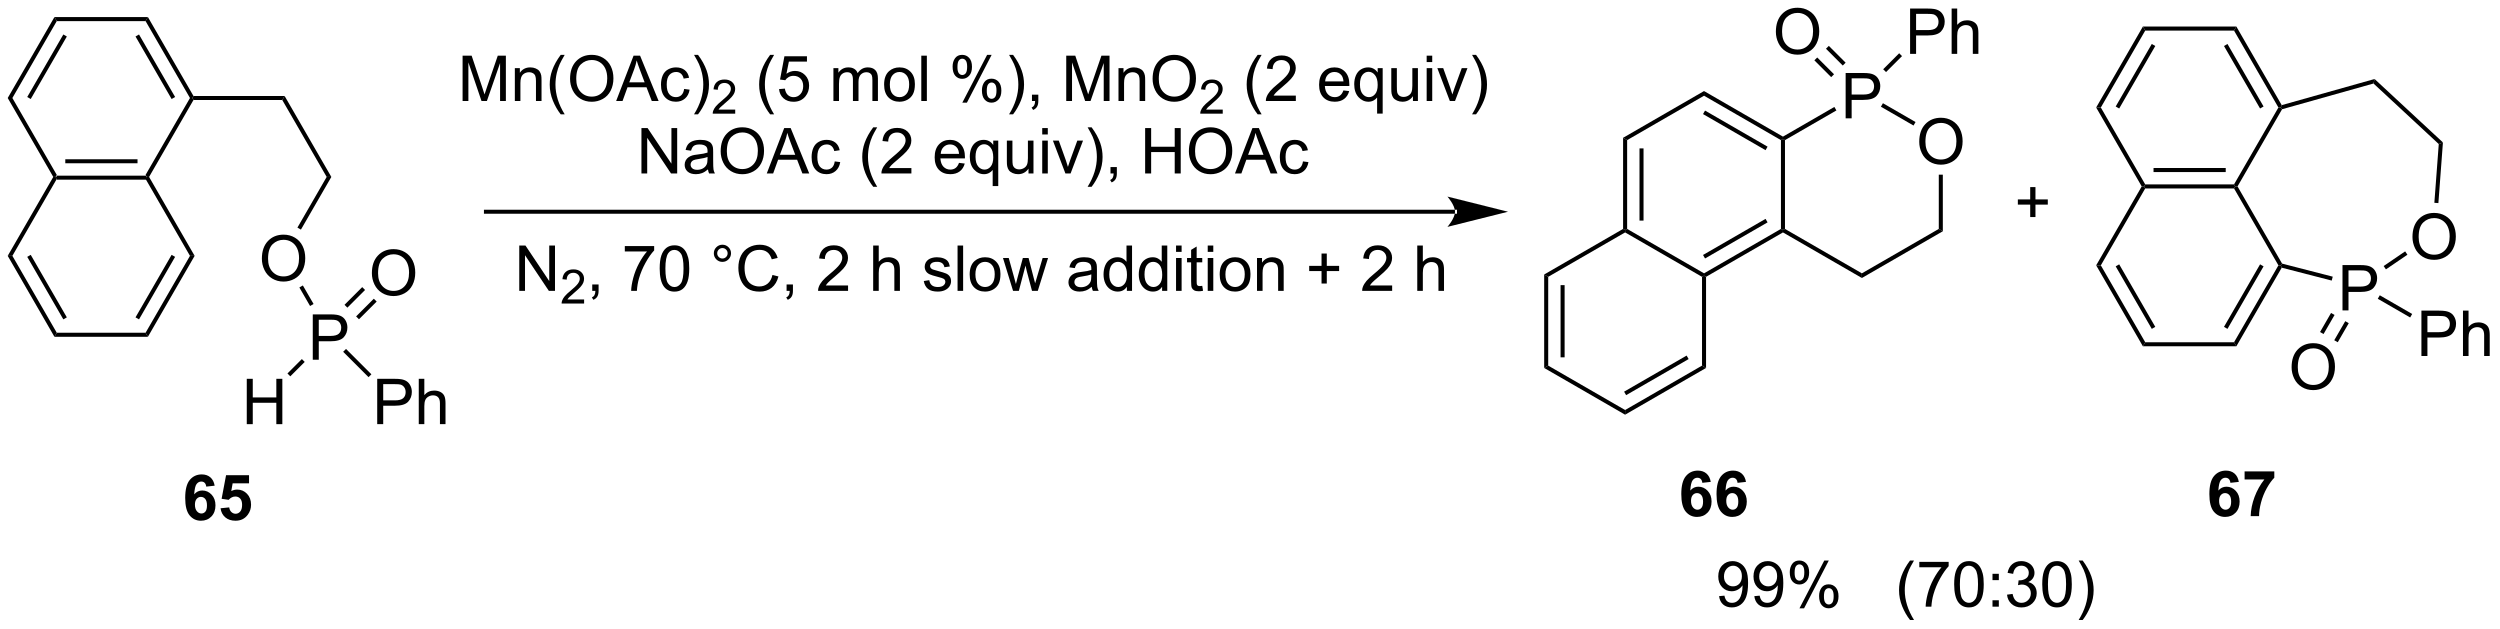 <?xml version="1.0" encoding="UTF-8"?>
<!DOCTYPE svg PUBLIC '-//W3C//DTD SVG 1.0//EN'
          'http://www.w3.org/TR/2001/REC-SVG-20010904/DTD/svg10.dtd'>
<svg stroke-dasharray="none" shape-rendering="auto" xmlns="http://www.w3.org/2000/svg" font-family="'Dialog'" text-rendering="auto" width="866" fill-opacity="1" color-interpolation="auto" color-rendering="auto" preserveAspectRatio="xMidYMid meet" font-size="12px" viewBox="0 0 866 218" fill="black" xmlns:xlink="http://www.w3.org/1999/xlink" stroke="black" image-rendering="auto" stroke-miterlimit="10" stroke-linecap="square" stroke-linejoin="miter" font-style="normal" stroke-width="1" height="218" stroke-dashoffset="0" font-weight="normal" stroke-opacity="1"
><!--Generated by the Batik Graphics2D SVG Generator--><defs id="genericDefs"
  /><g
  ><defs id="defs1"
    ><clipPath clipPathUnits="userSpaceOnUse" id="clipPath1"
      ><path d="M0.633 1.598 L325.038 1.598 L325.038 83.126 L0.633 83.126 L0.633 1.598 Z"
      /></clipPath
      ><clipPath clipPathUnits="userSpaceOnUse" id="clipPath2"
      ><path d="M63.066 232.208 L63.066 311.469 L378.45 311.469 L378.45 232.208 Z"
      /></clipPath
    ></defs
    ><g transform="scale(2.667,2.667) translate(-0.633,-1.598) matrix(1.029,0,0,1.029,-64.236,-237.251)"
    ><path d="M70.234 254.8 L70.087 254.545 L70.234 254.29 L81.448 254.29 L81.595 254.545 L81.448 254.8 ZM71.283 252.729 L80.399 252.729 L80.399 252.219 L71.283 252.219 Z" stroke="none" clip-path="url(#clipPath2)"
    /></g
    ><g transform="matrix(2.743,0,0,2.743,-172.984,-636.93)"
    ><path d="M81.89 254.545 L81.595 254.545 L81.448 254.29 L87.055 244.579 L87.35 244.579 L87.497 244.834 Z" stroke="none" clip-path="url(#clipPath2)"
    /></g
    ><g transform="matrix(2.743,0,0,2.743,-172.984,-636.93)"
    ><path d="M87.497 244.323 L87.35 244.579 L87.055 244.579 L81.448 234.867 L81.743 234.357 ZM85.178 244.451 L80.62 236.556 L80.178 236.811 L84.737 244.706 Z" stroke="none" clip-path="url(#clipPath2)"
    /></g
    ><g transform="matrix(2.743,0,0,2.743,-172.984,-636.93)"
    ><path d="M81.743 234.357 L81.448 234.867 L70.234 234.867 L69.939 234.357 Z" stroke="none" clip-path="url(#clipPath2)"
    /></g
    ><g transform="matrix(2.743,0,0,2.743,-172.984,-636.93)"
    ><path d="M69.939 234.357 L70.234 234.867 L64.627 244.579 L64.038 244.579 ZM71.062 236.556 L66.503 244.451 L66.945 244.706 L71.504 236.811 Z" stroke="none" clip-path="url(#clipPath2)"
    /></g
    ><g transform="matrix(2.743,0,0,2.743,-172.984,-636.93)"
    ><path d="M64.038 244.579 L64.627 244.579 L70.234 254.29 L70.087 254.545 L69.792 254.545 Z" stroke="none" clip-path="url(#clipPath2)"
    /></g
    ><g transform="matrix(2.743,0,0,2.743,-172.984,-636.93)"
    ><path d="M69.792 254.545 L70.087 254.545 L70.234 254.8 L64.627 264.512 L64.038 264.512 Z" stroke="none" clip-path="url(#clipPath2)"
    /></g
    ><g transform="matrix(2.743,0,0,2.743,-172.984,-636.93)"
    ><path d="M64.038 264.512 L64.627 264.512 L70.234 274.224 L69.939 274.734 ZM66.503 264.64 L71.062 272.535 L71.504 272.28 L66.945 264.385 Z" stroke="none" clip-path="url(#clipPath2)"
    /></g
    ><g transform="matrix(2.743,0,0,2.743,-172.984,-636.93)"
    ><path d="M69.939 274.734 L70.234 274.224 L81.448 274.224 L81.743 274.734 Z" stroke="none" clip-path="url(#clipPath2)"
    /></g
    ><g transform="matrix(2.743,0,0,2.743,-172.984,-636.93)"
    ><path d="M81.743 274.734 L81.448 274.224 L87.055 264.512 L87.644 264.512 ZM80.62 272.535 L85.178 264.64 L84.737 264.385 L80.178 272.28 Z" stroke="none" clip-path="url(#clipPath2)"
    /></g
    ><g transform="matrix(2.743,0,0,2.743,-172.984,-636.93)"
    ><path d="M87.644 264.512 L87.055 264.512 L81.448 254.8 L81.595 254.545 L81.89 254.545 Z" stroke="none" clip-path="url(#clipPath2)"
    /></g
    ><g transform="matrix(2.743,0,0,2.743,-172.984,-636.93)"
    ><path d="M96.135 264.873 Q96.135 263.446 96.901 262.641 Q97.666 261.834 98.877 261.834 Q99.669 261.834 100.304 262.214 Q100.942 262.592 101.276 263.269 Q101.612 263.946 101.612 264.805 Q101.612 265.678 101.26 266.365 Q100.909 267.053 100.263 267.407 Q99.619 267.761 98.872 267.761 Q98.065 267.761 97.427 267.37 Q96.791 266.977 96.463 266.303 Q96.135 265.626 96.135 264.873 ZM96.916 264.884 Q96.916 265.92 97.471 266.516 Q98.028 267.11 98.869 267.11 Q99.724 267.11 100.276 266.509 Q100.83 265.907 100.83 264.803 Q100.83 264.102 100.593 263.582 Q100.356 263.061 99.901 262.774 Q99.448 262.485 98.88 262.485 Q98.075 262.485 97.494 263.04 Q96.916 263.592 96.916 264.884 Z" stroke="none" clip-path="url(#clipPath2)"
    /></g
    ><g transform="matrix(2.743,0,0,2.743,-172.984,-636.93)"
    ><path d="M101.066 261.199 L100.624 260.944 L104.318 254.545 L104.907 254.545 Z" stroke="none" clip-path="url(#clipPath2)"
    /></g
    ><g transform="matrix(2.743,0,0,2.743,-172.984,-636.93)"
    ><path d="M104.907 254.545 L104.318 254.545 L98.711 244.834 L99.006 244.323 Z" stroke="none" clip-path="url(#clipPath2)"
    /></g
    ><g transform="matrix(2.743,0,0,2.743,-172.984,-636.93)"
    ><path d="M99.006 244.323 L98.711 244.834 L87.497 244.834 L87.35 244.579 L87.497 244.323 Z" stroke="none" clip-path="url(#clipPath2)"
    /></g
    ><g transform="matrix(2.743,0,0,2.743,-172.984,-636.93)"
    ><path d="M102.562 277.629 L102.562 271.902 L104.723 271.902 Q105.294 271.902 105.593 271.957 Q106.015 272.027 106.299 272.225 Q106.585 272.421 106.76 272.777 Q106.934 273.132 106.934 273.559 Q106.934 274.288 106.468 274.796 Q106.005 275.301 104.788 275.301 L103.32 275.301 L103.32 277.629 L102.562 277.629 ZM103.32 274.624 L104.802 274.624 Q105.536 274.624 105.843 274.35 Q106.153 274.077 106.153 273.582 Q106.153 273.223 105.971 272.967 Q105.788 272.71 105.492 272.629 Q105.302 272.577 104.786 272.577 L103.32 272.577 L103.32 274.624 Z" stroke="none" clip-path="url(#clipPath2)"
    /></g
    ><g transform="matrix(2.743,0,0,2.743,-172.984,-636.93)"
    ><path d="M100.869 268.505 L101.311 268.25 L102.663 270.591 L102.221 270.846 Z" stroke="none" clip-path="url(#clipPath2)"
    /></g
    ><g transform="matrix(2.743,0,0,2.743,-172.984,-636.93)"
    ><path d="M94.227 285.767 L94.227 280.04 L94.984 280.04 L94.984 282.392 L97.961 282.392 L97.961 280.04 L98.719 280.04 L98.719 285.767 L97.961 285.767 L97.961 283.066 L94.984 283.066 L94.984 285.767 L94.227 285.767 Z" stroke="none" clip-path="url(#clipPath2)"
    /></g
    ><g transform="matrix(2.743,0,0,2.743,-172.984,-636.93)"
    ><path d="M101.184 277.547 L101.545 277.908 L99.725 279.727 L99.365 279.366 Z" stroke="none" clip-path="url(#clipPath2)"
    /></g
    ><g transform="matrix(2.743,0,0,2.743,-172.984,-636.93)"
    ><path d="M110.027 266.702 Q110.027 265.275 110.793 264.47 Q111.558 263.663 112.769 263.663 Q113.561 263.663 114.197 264.043 Q114.835 264.421 115.168 265.098 Q115.504 265.775 115.504 266.634 Q115.504 267.507 115.152 268.194 Q114.801 268.882 114.155 269.236 Q113.512 269.59 112.764 269.59 Q111.957 269.59 111.319 269.199 Q110.683 268.806 110.355 268.132 Q110.027 267.455 110.027 266.702 ZM110.808 266.712 Q110.808 267.749 111.363 268.345 Q111.92 268.939 112.762 268.939 Q113.616 268.939 114.168 268.337 Q114.722 267.736 114.722 266.632 Q114.722 265.931 114.486 265.41 Q114.249 264.889 113.793 264.603 Q113.34 264.314 112.772 264.314 Q111.967 264.314 111.387 264.869 Q110.808 265.421 110.808 266.712 Z" stroke="none" clip-path="url(#clipPath2)"
    /></g
    ><g transform="matrix(2.743,0,0,2.743,-172.984,-636.93)"
    ><path d="M108.396 272.521 L110.632 270.285 L110.271 269.925 L108.035 272.16 ZM106.931 271.056 L109.167 268.82 L108.806 268.46 L106.571 270.695 Z" stroke="none" clip-path="url(#clipPath2)"
    /></g
    ><g transform="matrix(2.743,0,0,2.743,-172.984,-636.93)"
    ><path d="M110.7 285.767 L110.7 280.04 L112.861 280.04 Q113.431 280.04 113.731 280.095 Q114.153 280.165 114.437 280.363 Q114.723 280.558 114.898 280.915 Q115.072 281.269 115.072 281.697 Q115.072 282.426 114.606 282.933 Q114.142 283.439 112.926 283.439 L111.457 283.439 L111.457 285.767 L110.7 285.767 ZM111.457 282.762 L112.939 282.762 Q113.674 282.762 113.981 282.488 Q114.291 282.215 114.291 281.72 Q114.291 281.361 114.109 281.105 Q113.926 280.848 113.629 280.767 Q113.439 280.715 112.924 280.715 L111.457 280.715 L111.457 282.762 ZM115.947 285.767 L115.947 280.04 L116.65 280.04 L116.65 282.095 Q117.142 281.525 117.892 281.525 Q118.353 281.525 118.692 281.707 Q119.033 281.887 119.179 282.207 Q119.325 282.527 119.325 283.137 L119.325 285.767 L118.622 285.767 L118.622 283.137 Q118.622 282.611 118.392 282.371 Q118.166 282.129 117.747 282.129 Q117.434 282.129 117.158 282.293 Q116.885 282.454 116.767 282.733 Q116.65 283.009 116.65 283.496 L116.65 285.767 L115.947 285.767 Z" stroke="none" clip-path="url(#clipPath2)"
    /></g
    ><g transform="matrix(2.743,0,0,2.743,-172.984,-636.93)"
    ><path d="M106.4 276.627 L106.761 276.267 L109.965 279.471 L109.605 279.832 Z" stroke="none" clip-path="url(#clipPath2)"
    /></g
    ><g transform="matrix(2.743,0,0,2.743,-172.984,-636.93)"
    ><path d="M121.482 244.955 L121.482 239.228 L122.623 239.228 L123.98 243.283 Q124.167 243.848 124.253 244.129 Q124.349 243.817 124.558 243.213 L125.927 239.228 L126.948 239.228 L126.948 244.955 L126.216 244.955 L126.216 240.161 L124.552 244.955 L123.87 244.955 L122.214 240.08 L122.214 244.955 L121.482 244.955 ZM128.081 244.955 L128.081 240.806 L128.714 240.806 L128.714 241.395 Q129.17 240.713 130.034 240.713 Q130.409 240.713 130.722 240.848 Q131.037 240.981 131.193 241.2 Q131.349 241.418 131.412 241.72 Q131.451 241.916 131.451 242.403 L131.451 244.955 L130.748 244.955 L130.748 242.431 Q130.748 242.002 130.664 241.788 Q130.584 241.575 130.375 241.45 Q130.167 241.322 129.886 241.322 Q129.435 241.322 129.11 241.608 Q128.784 241.892 128.784 242.689 L128.784 244.955 L128.081 244.955 ZM133.874 246.64 Q133.291 245.905 132.887 244.921 Q132.486 243.934 132.486 242.879 Q132.486 241.95 132.788 241.098 Q133.14 240.111 133.874 239.129 L134.377 239.129 Q133.905 239.942 133.752 240.291 Q133.515 240.83 133.377 241.416 Q133.21 242.145 133.21 242.885 Q133.21 244.762 134.377 246.64 L133.874 246.64 ZM135.054 242.166 Q135.054 240.739 135.819 239.934 Q136.585 239.127 137.796 239.127 Q138.588 239.127 139.223 239.507 Q139.861 239.885 140.194 240.562 Q140.53 241.239 140.53 242.098 Q140.53 242.97 140.179 243.658 Q139.827 244.345 139.181 244.7 Q138.538 245.054 137.791 245.054 Q136.983 245.054 136.345 244.663 Q135.71 244.27 135.382 243.595 Q135.054 242.918 135.054 242.166 ZM135.835 242.176 Q135.835 243.213 136.39 243.809 Q136.947 244.403 137.788 244.403 Q138.642 244.403 139.194 243.801 Q139.749 243.2 139.749 242.095 Q139.749 241.395 139.512 240.874 Q139.275 240.353 138.819 240.067 Q138.366 239.778 137.799 239.778 Q136.994 239.778 136.413 240.333 Q135.835 240.885 135.835 242.176 ZM140.875 244.955 L143.076 239.228 L143.894 239.228 L146.237 244.955 L145.373 244.955 L144.706 243.22 L142.31 243.22 L141.683 244.955 L140.875 244.955 ZM142.529 242.603 L144.472 242.603 L143.873 241.017 Q143.599 240.293 143.466 239.83 Q143.357 240.379 143.159 240.924 L142.529 242.603 ZM149.459 243.434 L150.151 243.525 Q150.037 244.239 149.571 244.645 Q149.105 245.049 148.425 245.049 Q147.573 245.049 147.055 244.491 Q146.537 243.934 146.537 242.895 Q146.537 242.223 146.758 241.72 Q146.982 241.215 147.438 240.965 Q147.894 240.713 148.428 240.713 Q149.105 240.713 149.534 241.054 Q149.964 241.395 150.084 242.025 L149.401 242.129 Q149.303 241.713 149.055 241.502 Q148.808 241.291 148.456 241.291 Q147.925 241.291 147.591 241.671 Q147.261 242.051 147.261 242.877 Q147.261 243.713 147.581 244.093 Q147.901 244.47 148.417 244.47 Q148.831 244.47 149.107 244.218 Q149.386 243.963 149.459 243.434 ZM151.214 246.64 L150.709 246.64 Q151.878 244.762 151.878 242.885 Q151.878 242.15 151.709 241.426 Q151.576 240.84 151.339 240.301 Q151.185 239.95 150.709 239.129 L151.214 239.129 Q151.948 240.111 152.3 241.098 Q152.599 241.95 152.599 242.879 Q152.599 243.934 152.196 244.921 Q151.792 245.905 151.214 246.64 Z" stroke="none" clip-path="url(#clipPath2)"
    /></g
    ><g transform="matrix(2.743,0,0,2.743,-172.984,-636.93)"
    ><path d="M155.91 246.047 L155.91 246.555 L153.07 246.555 Q153.064 246.363 153.132 246.188 Q153.24 245.899 153.478 245.617 Q153.719 245.336 154.17 244.967 Q154.869 244.393 155.115 244.057 Q155.361 243.721 155.361 243.422 Q155.361 243.11 155.136 242.895 Q154.914 242.678 154.553 242.678 Q154.172 242.678 153.943 242.906 Q153.715 243.135 153.713 243.539 L153.17 243.485 Q153.226 242.877 153.59 242.561 Q153.953 242.242 154.564 242.242 Q155.183 242.242 155.543 242.586 Q155.904 242.928 155.904 243.434 Q155.904 243.692 155.799 243.942 Q155.693 244.19 155.447 244.465 Q155.203 244.74 154.635 245.221 Q154.16 245.619 154.025 245.762 Q153.89 245.905 153.803 246.047 L155.91 246.047 Z" stroke="none" clip-path="url(#clipPath2)"
    /></g
    ><g transform="matrix(2.743,0,0,2.743,-172.984,-636.93)"
    ><path d="M160.32 246.64 Q159.737 245.905 159.333 244.921 Q158.932 243.934 158.932 242.879 Q158.932 241.95 159.234 241.098 Q159.586 240.111 160.32 239.129 L160.823 239.129 Q160.352 239.942 160.198 240.291 Q159.961 240.83 159.823 241.416 Q159.656 242.145 159.656 242.885 Q159.656 244.762 160.823 246.64 L160.32 246.64 ZM161.445 243.455 L162.182 243.392 Q162.266 243.931 162.562 244.202 Q162.862 244.473 163.284 244.473 Q163.792 244.473 164.143 244.09 Q164.495 243.708 164.495 243.075 Q164.495 242.473 164.156 242.127 Q163.82 241.778 163.274 241.778 Q162.932 241.778 162.659 241.934 Q162.386 242.088 162.229 242.333 L161.57 242.247 L162.125 239.306 L164.971 239.306 L164.971 239.978 L162.688 239.978 L162.378 241.517 Q162.893 241.158 163.461 241.158 Q164.211 241.158 164.727 241.679 Q165.242 242.197 165.242 243.012 Q165.242 243.791 164.789 244.356 Q164.237 245.054 163.284 245.054 Q162.503 245.054 162.008 244.616 Q161.516 244.176 161.445 243.455 ZM168.312 244.955 L168.312 240.806 L168.94 240.806 L168.94 241.387 Q169.136 241.083 169.458 240.898 Q169.784 240.713 170.198 240.713 Q170.659 240.713 170.953 240.905 Q171.25 241.095 171.37 241.439 Q171.862 240.713 172.651 240.713 Q173.268 240.713 173.599 241.054 Q173.932 241.395 173.932 242.106 L173.932 244.955 L173.234 244.955 L173.234 242.34 Q173.234 241.918 173.164 241.733 Q173.096 241.549 172.917 241.437 Q172.737 241.322 172.495 241.322 Q172.057 241.322 171.768 241.614 Q171.479 241.903 171.479 242.543 L171.479 244.955 L170.776 244.955 L170.776 242.26 Q170.776 241.791 170.604 241.556 Q170.432 241.322 170.042 241.322 Q169.745 241.322 169.492 241.478 Q169.242 241.635 169.128 241.937 Q169.016 242.236 169.016 242.801 L169.016 244.955 L168.312 244.955 ZM174.714 242.879 Q174.714 241.728 175.354 241.174 Q175.891 240.713 176.659 240.713 Q177.516 240.713 178.057 241.273 Q178.602 241.833 178.602 242.822 Q178.602 243.622 178.359 244.083 Q178.12 244.541 177.661 244.796 Q177.203 245.049 176.659 245.049 Q175.789 245.049 175.25 244.491 Q174.714 243.931 174.714 242.879 ZM175.438 242.879 Q175.438 243.676 175.784 244.075 Q176.133 244.47 176.659 244.47 Q177.182 244.47 177.529 244.072 Q177.878 243.674 177.878 242.856 Q177.878 242.088 177.529 241.692 Q177.18 241.293 176.659 241.293 Q176.133 241.293 175.784 241.689 Q175.438 242.083 175.438 242.879 ZM179.41 244.955 L179.41 239.228 L180.113 239.228 L180.113 244.955 L179.41 244.955 ZM183.363 240.603 Q183.363 239.989 183.671 239.559 Q183.981 239.129 184.566 239.129 Q185.106 239.129 185.457 239.515 Q185.811 239.9 185.811 240.645 Q185.811 241.372 185.454 241.765 Q185.098 242.158 184.574 242.158 Q184.053 242.158 183.707 241.773 Q183.363 241.385 183.363 240.603 ZM184.585 239.614 Q184.324 239.614 184.15 239.84 Q183.975 240.067 183.975 240.674 Q183.975 241.223 184.15 241.45 Q184.327 241.674 184.585 241.674 Q184.85 241.674 185.025 241.447 Q185.199 241.22 185.199 240.619 Q185.199 240.064 185.022 239.84 Q184.848 239.614 184.585 239.614 ZM184.59 245.166 L187.723 239.129 L188.293 239.129 L185.171 245.166 L184.59 245.166 ZM187.066 243.611 Q187.066 242.994 187.374 242.567 Q187.684 242.137 188.272 242.137 Q188.811 242.137 189.165 242.523 Q189.52 242.908 189.52 243.653 Q189.52 244.379 189.16 244.773 Q188.803 245.166 188.277 245.166 Q187.756 245.166 187.41 244.778 Q187.066 244.387 187.066 243.611 ZM188.293 242.622 Q188.027 242.622 187.853 242.848 Q187.678 243.075 187.678 243.681 Q187.678 244.228 187.853 244.455 Q188.03 244.681 188.288 244.681 Q188.559 244.681 188.731 244.455 Q188.905 244.228 188.905 243.627 Q188.905 243.072 188.728 242.848 Q188.553 242.622 188.293 242.622 ZM191 246.64 L190.495 246.64 Q191.664 244.762 191.664 242.885 Q191.664 242.15 191.495 241.426 Q191.362 240.84 191.125 240.301 Q190.971 239.95 190.495 239.129 L191 239.129 Q191.734 240.111 192.086 241.098 Q192.386 241.95 192.386 242.879 Q192.386 243.934 191.982 244.921 Q191.578 245.905 191 246.64 ZM193.386 244.955 L193.386 244.153 L194.188 244.153 L194.188 244.955 Q194.188 245.398 194.031 245.668 Q193.875 245.939 193.534 246.088 L193.339 245.788 Q193.562 245.689 193.667 245.499 Q193.774 245.312 193.784 244.955 L193.386 244.955 ZM197.714 244.955 L197.714 239.228 L198.854 239.228 L200.211 243.283 Q200.399 243.848 200.484 244.129 Q200.581 243.817 200.789 243.213 L202.159 239.228 L203.18 239.228 L203.18 244.955 L202.448 244.955 L202.448 240.161 L200.784 244.955 L200.102 244.955 L198.445 240.08 L198.445 244.955 L197.714 244.955 ZM204.312 244.955 L204.312 240.806 L204.945 240.806 L204.945 241.395 Q205.401 240.713 206.266 240.713 Q206.641 240.713 206.953 240.848 Q207.268 240.981 207.424 241.2 Q207.581 241.418 207.643 241.72 Q207.682 241.916 207.682 242.403 L207.682 244.955 L206.979 244.955 L206.979 242.431 Q206.979 242.002 206.896 241.788 Q206.815 241.575 206.607 241.45 Q206.399 241.322 206.117 241.322 Q205.667 241.322 205.341 241.608 Q205.016 241.892 205.016 242.689 L205.016 244.955 L204.312 244.955 ZM208.621 242.166 Q208.621 240.739 209.387 239.934 Q210.152 239.127 211.363 239.127 Q212.155 239.127 212.79 239.507 Q213.428 239.885 213.762 240.562 Q214.098 241.239 214.098 242.098 Q214.098 242.97 213.746 243.658 Q213.395 244.345 212.749 244.7 Q212.106 245.054 211.358 245.054 Q210.551 245.054 209.913 244.663 Q209.277 244.27 208.949 243.595 Q208.621 242.918 208.621 242.166 ZM209.402 242.176 Q209.402 243.213 209.957 243.809 Q210.514 244.403 211.356 244.403 Q212.21 244.403 212.762 243.801 Q213.316 243.2 213.316 242.095 Q213.316 241.395 213.079 240.874 Q212.843 240.353 212.387 240.067 Q211.934 239.778 211.366 239.778 Q210.561 239.778 209.981 240.333 Q209.402 240.885 209.402 242.176 Z" stroke="none" clip-path="url(#clipPath2)"
    /></g
    ><g transform="matrix(2.743,0,0,2.743,-172.984,-636.93)"
    ><path d="M217.477 246.047 L217.477 246.555 L214.637 246.555 Q214.631 246.363 214.7 246.188 Q214.807 245.899 215.046 245.617 Q215.286 245.336 215.737 244.967 Q216.436 244.393 216.682 244.057 Q216.928 243.721 216.928 243.422 Q216.928 243.11 216.704 242.895 Q216.481 242.678 216.12 242.678 Q215.739 242.678 215.51 242.906 Q215.282 243.135 215.28 243.539 L214.737 243.485 Q214.794 242.877 215.157 242.561 Q215.52 242.242 216.131 242.242 Q216.751 242.242 217.11 242.586 Q217.471 242.928 217.471 243.434 Q217.471 243.692 217.366 243.942 Q217.26 244.19 217.014 244.465 Q216.77 244.74 216.202 245.221 Q215.727 245.619 215.592 245.762 Q215.458 245.905 215.37 246.047 L217.477 246.047 Z" stroke="none" clip-path="url(#clipPath2)"
    /></g
    ><g transform="matrix(2.743,0,0,2.743,-172.984,-636.93)"
    ><path d="M221.888 246.64 Q221.304 245.905 220.901 244.921 Q220.5 243.934 220.5 242.879 Q220.5 241.95 220.802 241.098 Q221.153 240.111 221.888 239.129 L222.39 239.129 Q221.919 239.942 221.765 240.291 Q221.528 240.83 221.39 241.416 Q221.224 242.145 221.224 242.885 Q221.224 244.762 222.39 246.64 L221.888 246.64 ZM226.708 244.278 L226.708 244.955 L222.922 244.955 Q222.914 244.7 223.005 244.465 Q223.148 244.08 223.466 243.705 Q223.786 243.33 224.388 242.838 Q225.32 242.072 225.648 241.624 Q225.976 241.176 225.976 240.778 Q225.976 240.361 225.677 240.075 Q225.38 239.786 224.898 239.786 Q224.39 239.786 224.086 240.09 Q223.781 240.395 223.778 240.934 L223.054 240.861 Q223.13 240.051 223.614 239.629 Q224.099 239.205 224.914 239.205 Q225.739 239.205 226.218 239.663 Q226.7 240.119 226.7 240.793 Q226.7 241.137 226.56 241.47 Q226.419 241.801 226.091 242.168 Q225.765 242.536 225.007 243.176 Q224.375 243.708 224.195 243.898 Q224.015 244.088 223.898 244.278 L226.708 244.278 ZM232.718 243.619 L233.445 243.708 Q233.273 244.345 232.807 244.697 Q232.343 245.049 231.622 245.049 Q230.711 245.049 230.177 244.489 Q229.645 243.926 229.645 242.916 Q229.645 241.869 230.185 241.291 Q230.724 240.713 231.583 240.713 Q232.414 240.713 232.94 241.28 Q233.468 241.845 233.468 242.872 Q233.468 242.934 233.466 243.059 L230.372 243.059 Q230.411 243.744 230.757 244.108 Q231.106 244.47 231.625 244.47 Q232.013 244.47 232.286 244.267 Q232.56 244.064 232.718 243.619 ZM230.411 242.481 L232.726 242.481 Q232.679 241.958 232.461 241.697 Q232.125 241.291 231.591 241.291 Q231.106 241.291 230.776 241.616 Q230.445 241.939 230.411 242.481 ZM236.972 246.546 L236.972 244.512 Q236.808 244.744 236.514 244.898 Q236.22 245.049 235.886 245.049 Q235.149 245.049 234.615 244.46 Q234.082 243.869 234.082 242.84 Q234.082 242.215 234.298 241.72 Q234.517 241.223 234.928 240.968 Q235.339 240.713 235.832 240.713 Q236.602 240.713 237.043 241.361 L237.043 240.806 L237.675 240.806 L237.675 246.546 L236.972 246.546 ZM234.806 242.869 Q234.806 243.668 235.142 244.07 Q235.477 244.47 235.946 244.47 Q236.394 244.47 236.717 244.09 Q237.043 243.708 237.043 242.931 Q237.043 242.103 236.702 241.687 Q236.36 241.267 235.899 241.267 Q235.441 241.267 235.123 241.655 Q234.806 242.043 234.806 242.869 ZM241.497 244.955 L241.497 244.345 Q241.013 245.049 240.179 245.049 Q239.812 245.049 239.494 244.908 Q239.177 244.767 239.02 244.554 Q238.867 244.34 238.804 244.033 Q238.763 243.825 238.763 243.377 L238.763 240.806 L239.466 240.806 L239.466 243.106 Q239.466 243.658 239.507 243.848 Q239.575 244.127 239.789 244.286 Q240.005 244.442 240.32 244.442 Q240.638 244.442 240.914 244.28 Q241.192 244.119 241.307 243.84 Q241.422 243.559 241.422 243.028 L241.422 240.806 L242.125 240.806 L242.125 244.955 L241.497 244.955 ZM243.23 240.036 L243.23 239.228 L243.933 239.228 L243.933 240.036 L243.23 240.036 ZM243.23 244.955 L243.23 240.806 L243.933 240.806 L243.933 244.955 L243.23 244.955 ZM246.156 244.955 L244.578 240.806 L245.32 240.806 L246.211 243.291 Q246.356 243.692 246.476 244.127 Q246.57 243.799 246.739 243.338 L247.661 240.806 L248.382 240.806 L246.812 244.955 L246.156 244.955 ZM249.466 246.64 L248.961 246.64 Q250.13 244.762 250.13 242.885 Q250.13 242.15 249.961 241.426 Q249.828 240.84 249.591 240.301 Q249.437 239.95 248.961 239.129 L249.466 239.129 Q250.2 240.111 250.552 241.098 Q250.851 241.95 250.851 242.879 Q250.851 243.934 250.448 244.921 Q250.044 245.905 249.466 246.64 Z" stroke="none" clip-path="url(#clipPath2)"
    /></g
    ><g transform="matrix(2.743,0,0,2.743,-172.984,-636.93)"
    ><path d="M144.069 254.105 L144.069 248.378 L144.848 248.378 L147.855 252.873 L147.855 248.378 L148.582 248.378 L148.582 254.105 L147.803 254.105 L144.796 249.605 L144.796 254.105 L144.069 254.105 ZM152.471 253.592 Q152.081 253.925 151.719 254.063 Q151.359 254.199 150.945 254.199 Q150.26 254.199 149.893 253.865 Q149.526 253.529 149.526 253.011 Q149.526 252.707 149.664 252.454 Q149.805 252.201 150.029 252.05 Q150.253 251.897 150.534 251.819 Q150.742 251.764 151.159 251.714 Q152.01 251.613 152.414 251.472 Q152.417 251.326 152.417 251.287 Q152.417 250.857 152.219 250.683 Q151.948 250.444 151.417 250.444 Q150.922 250.444 150.685 250.618 Q150.448 250.792 150.336 251.232 L149.648 251.139 Q149.742 250.699 149.956 250.428 Q150.172 250.154 150.578 250.008 Q150.984 249.863 151.518 249.863 Q152.049 249.863 152.38 249.988 Q152.714 250.113 152.87 250.303 Q153.026 250.49 153.089 250.779 Q153.125 250.959 153.125 251.428 L153.125 252.365 Q153.125 253.347 153.169 253.607 Q153.214 253.865 153.346 254.105 L152.612 254.105 Q152.503 253.886 152.471 253.592 ZM152.414 252.022 Q152.031 252.178 151.266 252.287 Q150.831 252.35 150.651 252.428 Q150.471 252.506 150.372 252.657 Q150.276 252.808 150.276 252.99 Q150.276 253.272 150.489 253.459 Q150.703 253.647 151.112 253.647 Q151.518 253.647 151.833 253.47 Q152.151 253.292 152.299 252.982 Q152.414 252.745 152.414 252.279 L152.414 252.022 ZM154.074 251.316 Q154.074 249.889 154.84 249.084 Q155.605 248.277 156.816 248.277 Q157.608 248.277 158.244 248.657 Q158.881 249.035 159.215 249.712 Q159.551 250.389 159.551 251.248 Q159.551 252.12 159.199 252.808 Q158.848 253.495 158.202 253.85 Q157.559 254.204 156.811 254.204 Q156.004 254.204 155.366 253.813 Q154.73 253.42 154.402 252.745 Q154.074 252.069 154.074 251.316 ZM154.855 251.326 Q154.855 252.363 155.41 252.959 Q155.967 253.553 156.809 253.553 Q157.663 253.553 158.215 252.951 Q158.769 252.35 158.769 251.245 Q158.769 250.545 158.532 250.024 Q158.296 249.503 157.84 249.217 Q157.387 248.928 156.819 248.928 Q156.014 248.928 155.434 249.482 Q154.855 250.035 154.855 251.326 ZM159.896 254.105 L162.096 248.378 L162.914 248.378 L165.258 254.105 L164.393 254.105 L163.726 252.37 L161.331 252.37 L160.703 254.105 L159.896 254.105 ZM161.549 251.753 L163.492 251.753 L162.893 250.167 Q162.62 249.444 162.487 248.98 Q162.378 249.529 162.18 250.074 L161.549 251.753 ZM168.479 252.584 L169.172 252.675 Q169.057 253.389 168.591 253.795 Q168.125 254.199 167.445 254.199 Q166.594 254.199 166.076 253.641 Q165.557 253.084 165.557 252.045 Q165.557 251.373 165.779 250.87 Q166.003 250.365 166.458 250.115 Q166.914 249.863 167.448 249.863 Q168.125 249.863 168.555 250.204 Q168.984 250.545 169.104 251.175 L168.422 251.279 Q168.323 250.863 168.076 250.652 Q167.828 250.441 167.476 250.441 Q166.945 250.441 166.612 250.821 Q166.281 251.201 166.281 252.027 Q166.281 252.863 166.601 253.243 Q166.922 253.62 167.438 253.62 Q167.851 253.62 168.128 253.368 Q168.406 253.113 168.479 252.584 ZM173.34 255.79 Q172.756 255.055 172.353 254.071 Q171.952 253.084 171.952 252.029 Q171.952 251.1 172.254 250.248 Q172.605 249.261 173.34 248.279 L173.842 248.279 Q173.371 249.092 173.217 249.441 Q172.98 249.98 172.842 250.566 Q172.676 251.295 172.676 252.035 Q172.676 253.912 173.842 255.79 L173.34 255.79 ZM178.16 253.428 L178.16 254.105 L174.374 254.105 Q174.366 253.85 174.457 253.615 Q174.6 253.23 174.918 252.855 Q175.238 252.48 175.84 251.988 Q176.772 251.222 177.1 250.774 Q177.428 250.326 177.428 249.928 Q177.428 249.511 177.129 249.225 Q176.832 248.936 176.35 248.936 Q175.842 248.936 175.538 249.24 Q175.233 249.545 175.23 250.084 L174.506 250.011 Q174.582 249.201 175.066 248.779 Q175.551 248.355 176.366 248.355 Q177.191 248.355 177.671 248.813 Q178.152 249.269 178.152 249.944 Q178.152 250.287 178.012 250.62 Q177.871 250.951 177.543 251.319 Q177.217 251.686 176.46 252.326 Q175.827 252.857 175.647 253.048 Q175.467 253.238 175.35 253.428 L178.16 253.428 ZM184.171 252.769 L184.897 252.857 Q184.725 253.495 184.259 253.847 Q183.796 254.199 183.074 254.199 Q182.163 254.199 181.629 253.639 Q181.098 253.076 181.098 252.066 Q181.098 251.019 181.637 250.441 Q182.176 249.863 183.035 249.863 Q183.866 249.863 184.392 250.43 Q184.921 250.995 184.921 252.022 Q184.921 252.084 184.918 252.209 L181.824 252.209 Q181.863 252.894 182.21 253.258 Q182.559 253.62 183.077 253.62 Q183.465 253.62 183.738 253.417 Q184.012 253.214 184.171 252.769 ZM181.863 251.631 L184.178 251.631 Q184.131 251.107 183.913 250.847 Q183.577 250.441 183.043 250.441 Q182.559 250.441 182.228 250.766 Q181.897 251.089 181.863 251.631 ZM188.424 255.696 L188.424 253.662 Q188.26 253.894 187.966 254.048 Q187.672 254.199 187.339 254.199 Q186.601 254.199 186.068 253.61 Q185.534 253.019 185.534 251.99 Q185.534 251.365 185.75 250.87 Q185.969 250.373 186.38 250.118 Q186.792 249.863 187.284 249.863 Q188.055 249.863 188.495 250.511 L188.495 249.957 L189.128 249.957 L189.128 255.696 L188.424 255.696 ZM186.258 252.019 Q186.258 252.819 186.594 253.22 Q186.93 253.62 187.398 253.62 Q187.846 253.62 188.169 253.24 Q188.495 252.857 188.495 252.082 Q188.495 251.253 188.154 250.837 Q187.812 250.417 187.351 250.417 Q186.893 250.417 186.576 250.805 Q186.258 251.194 186.258 252.019 ZM192.949 254.105 L192.949 253.495 Q192.465 254.199 191.631 254.199 Q191.264 254.199 190.947 254.058 Q190.629 253.917 190.473 253.704 Q190.319 253.49 190.256 253.183 Q190.215 252.975 190.215 252.527 L190.215 249.957 L190.918 249.957 L190.918 252.256 Q190.918 252.808 190.96 252.998 Q191.027 253.277 191.241 253.436 Q191.457 253.592 191.772 253.592 Q192.09 253.592 192.366 253.43 Q192.644 253.269 192.759 252.99 Q192.874 252.709 192.874 252.178 L192.874 249.957 L193.577 249.957 L193.577 254.105 L192.949 254.105 ZM194.682 249.186 L194.682 248.378 L195.385 248.378 L195.385 249.186 L194.682 249.186 ZM194.682 254.105 L194.682 249.957 L195.385 249.957 L195.385 254.105 L194.682 254.105 ZM197.608 254.105 L196.03 249.957 L196.772 249.957 L197.663 252.441 Q197.809 252.842 197.928 253.277 Q198.022 252.949 198.191 252.488 L199.113 249.957 L199.835 249.957 L198.264 254.105 L197.608 254.105 ZM200.918 255.79 L200.413 255.79 Q201.582 253.912 201.582 252.035 Q201.582 251.3 201.413 250.576 Q201.28 249.99 201.043 249.451 Q200.889 249.1 200.413 248.279 L200.918 248.279 Q201.652 249.261 202.004 250.248 Q202.303 251.1 202.303 252.029 Q202.303 253.084 201.9 254.071 Q201.496 255.055 200.918 255.79 ZM203.303 254.105 L203.303 253.303 L204.105 253.303 L204.105 254.105 Q204.105 254.548 203.949 254.819 Q203.793 255.089 203.452 255.238 L203.256 254.938 Q203.48 254.839 203.585 254.649 Q203.691 254.462 203.702 254.105 L203.303 254.105 ZM207.678 254.105 L207.678 248.378 L208.436 248.378 L208.436 250.73 L211.413 250.73 L211.413 248.378 L212.171 248.378 L212.171 254.105 L211.413 254.105 L211.413 251.404 L208.436 251.404 L208.436 254.105 L207.678 254.105 ZM213.203 251.316 Q213.203 249.889 213.969 249.084 Q214.734 248.277 215.945 248.277 Q216.737 248.277 217.372 248.657 Q218.01 249.035 218.344 249.712 Q218.68 250.389 218.68 251.248 Q218.68 252.12 218.328 252.808 Q217.976 253.495 217.331 253.85 Q216.688 254.204 215.94 254.204 Q215.133 254.204 214.495 253.813 Q213.859 253.42 213.531 252.745 Q213.203 252.069 213.203 251.316 ZM213.984 251.326 Q213.984 252.363 214.539 252.959 Q215.096 253.553 215.938 253.553 Q216.792 253.553 217.344 252.951 Q217.898 252.35 217.898 251.245 Q217.898 250.545 217.661 250.024 Q217.424 249.503 216.969 249.217 Q216.516 248.928 215.948 248.928 Q215.143 248.928 214.562 249.482 Q213.984 250.035 213.984 251.326 ZM219.025 254.105 L221.225 248.378 L222.043 248.378 L224.387 254.105 L223.522 254.105 L222.855 252.37 L220.46 252.37 L219.832 254.105 L219.025 254.105 ZM220.678 251.753 L222.621 251.753 L222.022 250.167 Q221.749 249.444 221.616 248.98 Q221.506 249.529 221.309 250.074 L220.678 251.753 ZM227.608 252.584 L228.301 252.675 Q228.186 253.389 227.72 253.795 Q227.254 254.199 226.574 254.199 Q225.723 254.199 225.204 253.641 Q224.686 253.084 224.686 252.045 Q224.686 251.373 224.907 250.87 Q225.131 250.365 225.587 250.115 Q226.043 249.863 226.577 249.863 Q227.254 249.863 227.684 250.204 Q228.113 250.545 228.233 251.175 L227.551 251.279 Q227.452 250.863 227.204 250.652 Q226.957 250.441 226.605 250.441 Q226.074 250.441 225.741 250.821 Q225.41 251.201 225.41 252.027 Q225.41 252.863 225.73 253.243 Q226.051 253.62 226.566 253.62 Q226.98 253.62 227.256 253.368 Q227.535 253.113 227.608 252.584 Z" stroke="none" clip-path="url(#clipPath2)"
    /></g
    ><g transform="matrix(2.743,0,0,2.743,-172.984,-636.93)"
    ><path d="M128.639 268.931 L128.639 263.205 L129.418 263.205 L132.425 267.7 L132.425 263.205 L133.152 263.205 L133.152 268.931 L132.373 268.931 L129.365 264.431 L129.365 268.931 L128.639 268.931 Z" stroke="none" clip-path="url(#clipPath2)"
    /></g
    ><g transform="matrix(2.743,0,0,2.743,-172.984,-636.93)"
    ><path d="M136.828 270.024 L136.828 270.531 L133.988 270.531 Q133.983 270.34 134.051 270.164 Q134.159 269.875 134.397 269.594 Q134.637 269.313 135.088 268.943 Q135.787 268.369 136.034 268.033 Q136.28 267.697 136.28 267.399 Q136.28 267.086 136.055 266.871 Q135.832 266.654 135.471 266.654 Q135.09 266.654 134.862 266.883 Q134.633 267.111 134.631 267.516 L134.088 267.461 Q134.145 266.854 134.508 266.537 Q134.871 266.219 135.483 266.219 Q136.102 266.219 136.461 266.563 Q136.822 266.904 136.822 267.41 Q136.822 267.668 136.717 267.918 Q136.612 268.166 136.365 268.442 Q136.121 268.717 135.553 269.197 Q135.078 269.596 134.944 269.738 Q134.809 269.881 134.721 270.024 L136.828 270.024 Z" stroke="none" clip-path="url(#clipPath2)"
    /></g
    ><g transform="matrix(2.743,0,0,2.743,-172.984,-636.93)"
    ><path d="M137.855 268.931 L137.855 268.129 L138.657 268.129 L138.657 268.931 Q138.657 269.374 138.501 269.645 Q138.344 269.916 138.003 270.064 L137.808 269.765 Q138.032 269.666 138.136 269.476 Q138.243 269.288 138.253 268.931 L137.855 268.931 ZM141.969 263.955 L141.969 263.278 L145.675 263.278 L145.675 263.825 Q145.128 264.408 144.592 265.374 Q144.055 266.338 143.761 267.356 Q143.55 268.075 143.493 268.931 L142.769 268.931 Q142.782 268.254 143.034 267.298 Q143.29 266.34 143.764 265.452 Q144.238 264.564 144.774 263.955 L141.969 263.955 ZM146.372 266.106 Q146.372 265.09 146.58 264.473 Q146.788 263.853 147.2 263.517 Q147.614 263.181 148.239 263.181 Q148.7 263.181 149.046 263.366 Q149.395 263.551 149.622 263.903 Q149.848 264.252 149.976 264.754 Q150.106 265.254 150.106 266.106 Q150.106 267.114 149.898 267.733 Q149.692 268.353 149.278 268.692 Q148.867 269.03 148.239 269.03 Q147.411 269.03 146.937 268.434 Q146.372 267.72 146.372 266.106 ZM147.093 266.106 Q147.093 267.517 147.424 267.983 Q147.755 268.45 148.239 268.45 Q148.723 268.45 149.051 267.981 Q149.382 267.512 149.382 266.106 Q149.382 264.692 149.051 264.228 Q148.723 263.762 148.231 263.762 Q147.747 263.762 147.458 264.173 Q147.093 264.697 147.093 266.106 ZM153.21 264.189 Q153.21 263.739 153.528 263.423 Q153.848 263.106 154.293 263.106 Q154.747 263.106 155.062 263.423 Q155.38 263.739 155.38 264.189 Q155.38 264.637 155.059 264.957 Q154.742 265.275 154.293 265.275 Q153.848 265.275 153.528 264.96 Q153.21 264.642 153.21 264.189 ZM153.637 264.189 Q153.637 264.463 153.83 264.655 Q154.023 264.848 154.296 264.848 Q154.567 264.848 154.76 264.655 Q154.952 264.463 154.952 264.189 Q154.952 263.916 154.76 263.723 Q154.567 263.528 154.296 263.528 Q154.023 263.528 153.83 263.723 Q153.637 263.916 153.637 264.189 ZM160.613 266.923 L161.37 267.114 Q161.133 268.048 160.514 268.541 Q159.894 269.03 159.001 269.03 Q158.073 269.03 157.493 268.653 Q156.915 268.275 156.61 267.562 Q156.308 266.845 156.308 266.025 Q156.308 265.129 156.649 264.465 Q156.993 263.798 157.623 263.452 Q158.253 263.106 159.011 263.106 Q159.87 263.106 160.456 263.543 Q161.042 263.981 161.274 264.775 L160.527 264.95 Q160.329 264.325 159.948 264.041 Q159.571 263.754 158.995 263.754 Q158.337 263.754 157.891 264.072 Q157.448 264.387 157.269 264.921 Q157.089 265.455 157.089 266.02 Q157.089 266.752 157.303 267.296 Q157.516 267.84 157.964 268.111 Q158.415 268.379 158.938 268.379 Q159.573 268.379 160.014 268.012 Q160.456 267.645 160.613 266.923 ZM162.398 268.931 L162.398 268.129 L163.2 268.129 L163.2 268.931 Q163.2 269.374 163.043 269.645 Q162.887 269.916 162.546 270.064 L162.351 269.765 Q162.575 269.666 162.679 269.476 Q162.786 269.288 162.796 268.931 L162.398 268.931 ZM170.161 268.254 L170.161 268.931 L166.374 268.931 Q166.367 268.676 166.458 268.442 Q166.601 268.056 166.918 267.681 Q167.239 267.306 167.84 266.814 Q168.773 266.048 169.101 265.601 Q169.429 265.153 169.429 264.754 Q169.429 264.338 169.13 264.051 Q168.833 263.762 168.351 263.762 Q167.843 263.762 167.538 264.067 Q167.234 264.371 167.231 264.911 L166.507 264.838 Q166.583 264.028 167.067 263.606 Q167.551 263.181 168.367 263.181 Q169.192 263.181 169.671 263.64 Q170.153 264.095 170.153 264.77 Q170.153 265.114 170.012 265.447 Q169.872 265.778 169.543 266.145 Q169.218 266.512 168.46 267.153 Q167.827 267.684 167.648 267.874 Q167.468 268.064 167.351 268.254 L170.161 268.254 ZM173.333 268.931 L173.333 263.205 L174.036 263.205 L174.036 265.259 Q174.528 264.689 175.278 264.689 Q175.739 264.689 176.077 264.871 Q176.418 265.051 176.564 265.371 Q176.71 265.692 176.71 266.301 L176.71 268.931 L176.007 268.931 L176.007 266.301 Q176.007 265.775 175.778 265.536 Q175.551 265.293 175.132 265.293 Q174.82 265.293 174.543 265.457 Q174.27 265.619 174.153 265.897 Q174.036 266.173 174.036 266.661 L174.036 268.931 L173.333 268.931 ZM179.723 267.692 L180.418 267.582 Q180.476 268.002 180.744 268.226 Q181.012 268.447 181.492 268.447 Q181.976 268.447 182.21 268.249 Q182.445 268.051 182.445 267.786 Q182.445 267.548 182.239 267.411 Q182.093 267.317 181.52 267.173 Q180.747 266.978 180.447 266.835 Q180.148 266.692 179.994 266.442 Q179.84 266.189 179.84 265.884 Q179.84 265.606 179.965 265.371 Q180.093 265.134 180.312 264.978 Q180.476 264.856 180.76 264.772 Q181.043 264.689 181.367 264.689 Q181.856 264.689 182.223 264.83 Q182.593 264.97 182.768 265.21 Q182.945 265.45 183.012 265.853 L182.325 265.947 Q182.278 265.627 182.051 265.447 Q181.827 265.267 181.418 265.267 Q180.934 265.267 180.726 265.429 Q180.52 265.588 180.52 265.801 Q180.52 265.939 180.606 266.048 Q180.692 266.161 180.874 266.236 Q180.981 266.275 181.497 266.416 Q182.242 266.614 182.536 266.741 Q182.833 266.869 182.999 267.111 Q183.168 267.353 183.168 267.713 Q183.168 268.064 182.963 268.374 Q182.757 268.684 182.369 268.856 Q181.984 269.025 181.497 269.025 Q180.687 269.025 180.262 268.689 Q179.84 268.353 179.723 267.692 ZM183.989 268.931 L183.989 263.205 L184.692 263.205 L184.692 268.931 L183.989 268.931 ZM185.519 266.856 Q185.519 265.705 186.159 265.15 Q186.696 264.689 187.464 264.689 Q188.321 264.689 188.863 265.249 Q189.407 265.809 189.407 266.798 Q189.407 267.598 189.165 268.059 Q188.925 268.517 188.467 268.772 Q188.008 269.025 187.464 269.025 Q186.594 269.025 186.055 268.468 Q185.519 267.908 185.519 266.856 ZM186.243 266.856 Q186.243 267.653 186.589 268.051 Q186.938 268.447 187.464 268.447 Q187.988 268.447 188.334 268.048 Q188.683 267.65 188.683 266.832 Q188.683 266.064 188.334 265.668 Q187.985 265.27 187.464 265.27 Q186.938 265.27 186.589 265.666 Q186.243 266.059 186.243 266.856 ZM190.997 268.931 L189.726 264.783 L190.452 264.783 L191.114 267.176 L191.359 268.067 Q191.374 268.002 191.575 267.213 L192.234 264.783 L192.958 264.783 L193.577 267.189 L193.786 267.981 L194.023 267.181 L194.734 264.783 L195.418 264.783 L194.122 268.931 L193.39 268.931 L192.731 266.447 L192.57 265.739 L191.731 268.931 L190.997 268.931 ZM200.937 268.418 Q200.546 268.752 200.184 268.89 Q199.825 269.025 199.411 269.025 Q198.726 269.025 198.359 268.692 Q197.992 268.356 197.992 267.838 Q197.992 267.533 198.13 267.28 Q198.27 267.028 198.494 266.877 Q198.718 266.723 198.999 266.645 Q199.208 266.59 199.624 266.541 Q200.476 266.439 200.88 266.298 Q200.882 266.153 200.882 266.114 Q200.882 265.684 200.684 265.509 Q200.413 265.27 199.882 265.27 Q199.387 265.27 199.15 265.444 Q198.913 265.619 198.801 266.059 L198.114 265.965 Q198.208 265.525 198.421 265.254 Q198.637 264.981 199.043 264.835 Q199.45 264.689 199.984 264.689 Q200.515 264.689 200.846 264.814 Q201.179 264.939 201.335 265.129 Q201.492 265.317 201.554 265.606 Q201.59 265.786 201.59 266.254 L201.59 267.192 Q201.59 268.173 201.635 268.434 Q201.679 268.692 201.812 268.931 L201.077 268.931 Q200.968 268.713 200.937 268.418 ZM200.88 266.848 Q200.497 267.004 199.731 267.114 Q199.296 267.176 199.117 267.254 Q198.937 267.332 198.838 267.483 Q198.742 267.634 198.742 267.817 Q198.742 268.098 198.955 268.286 Q199.168 268.473 199.577 268.473 Q199.984 268.473 200.299 268.296 Q200.617 268.119 200.765 267.809 Q200.88 267.572 200.88 267.106 L200.88 266.848 ZM205.37 268.931 L205.37 268.408 Q204.977 269.025 204.212 269.025 Q203.714 269.025 203.297 268.752 Q202.883 268.478 202.654 267.989 Q202.425 267.496 202.425 266.861 Q202.425 266.239 202.631 265.733 Q202.839 265.228 203.253 264.96 Q203.667 264.689 204.18 264.689 Q204.555 264.689 204.847 264.848 Q205.141 265.004 205.323 265.259 L205.323 263.205 L206.024 263.205 L206.024 268.931 L205.37 268.931 ZM203.149 266.861 Q203.149 267.658 203.485 268.054 Q203.821 268.447 204.277 268.447 Q204.738 268.447 205.06 268.069 Q205.383 267.692 205.383 266.918 Q205.383 266.067 205.055 265.668 Q204.727 265.27 204.245 265.27 Q203.777 265.27 203.462 265.653 Q203.149 266.036 203.149 266.861 ZM209.82 268.931 L209.82 268.408 Q209.426 269.025 208.661 269.025 Q208.163 269.025 207.747 268.752 Q207.333 268.478 207.103 267.989 Q206.874 267.496 206.874 266.861 Q206.874 266.239 207.08 265.733 Q207.288 265.228 207.702 264.96 Q208.117 264.689 208.63 264.689 Q209.005 264.689 209.296 264.848 Q209.59 265.004 209.773 265.259 L209.773 263.205 L210.473 263.205 L210.473 268.931 L209.82 268.931 ZM207.598 266.861 Q207.598 267.658 207.934 268.054 Q208.27 268.447 208.726 268.447 Q209.187 268.447 209.51 268.069 Q209.833 267.692 209.833 266.918 Q209.833 266.067 209.505 265.668 Q209.176 265.27 208.695 265.27 Q208.226 265.27 207.911 265.653 Q207.598 266.036 207.598 266.861 ZM211.581 264.012 L211.581 263.205 L212.284 263.205 L212.284 264.012 L211.581 264.012 ZM211.581 268.931 L211.581 264.783 L212.284 264.783 L212.284 268.931 L211.581 268.931 ZM214.89 268.301 L214.992 268.923 Q214.695 268.986 214.46 268.986 Q214.077 268.986 213.867 268.866 Q213.655 268.744 213.57 268.546 Q213.484 268.348 213.484 267.715 L213.484 265.33 L212.968 265.33 L212.968 264.783 L213.484 264.783 L213.484 263.754 L214.184 263.332 L214.184 264.783 L214.89 264.783 L214.89 265.33 L214.184 265.33 L214.184 267.754 Q214.184 268.056 214.221 268.142 Q214.257 268.228 214.34 268.28 Q214.426 268.33 214.583 268.33 Q214.7 268.33 214.89 268.301 ZM215.581 264.012 L215.581 263.205 L216.284 263.205 L216.284 264.012 L215.581 264.012 ZM215.581 268.931 L215.581 264.783 L216.284 264.783 L216.284 268.931 L215.581 268.931 ZM217.093 266.856 Q217.093 265.705 217.734 265.15 Q218.27 264.689 219.038 264.689 Q219.895 264.689 220.437 265.249 Q220.981 265.809 220.981 266.798 Q220.981 267.598 220.739 268.059 Q220.499 268.517 220.041 268.772 Q219.583 269.025 219.038 269.025 Q218.168 269.025 217.63 268.468 Q217.093 267.908 217.093 266.856 ZM217.817 266.856 Q217.817 267.653 218.163 268.051 Q218.512 268.447 219.038 268.447 Q219.562 268.447 219.908 268.048 Q220.257 267.65 220.257 266.832 Q220.257 266.064 219.908 265.668 Q219.559 265.27 219.038 265.27 Q218.512 265.27 218.163 265.666 Q217.817 266.059 217.817 266.856 ZM221.805 268.931 L221.805 264.783 L222.438 264.783 L222.438 265.371 Q222.894 264.689 223.758 264.689 Q224.133 264.689 224.446 264.825 Q224.761 264.957 224.917 265.176 Q225.073 265.395 225.136 265.697 Q225.175 265.892 225.175 266.379 L225.175 268.931 L224.472 268.931 L224.472 266.408 Q224.472 265.978 224.389 265.765 Q224.308 265.551 224.1 265.426 Q223.891 265.298 223.61 265.298 Q223.159 265.298 222.834 265.585 Q222.508 265.869 222.508 266.666 L222.508 268.931 L221.805 268.931 ZM229.954 268.004 L229.954 266.434 L228.394 266.434 L228.394 265.778 L229.954 265.778 L229.954 264.22 L230.618 264.22 L230.618 265.778 L232.175 265.778 L232.175 266.434 L230.618 266.434 L230.618 268.004 L229.954 268.004 ZM238.872 268.254 L238.872 268.931 L235.085 268.931 Q235.077 268.676 235.168 268.442 Q235.312 268.056 235.63 267.681 Q235.95 267.306 236.551 266.814 Q237.484 266.048 237.812 265.601 Q238.14 265.153 238.14 264.754 Q238.14 264.338 237.84 264.051 Q237.543 263.762 237.062 263.762 Q236.554 263.762 236.249 264.067 Q235.945 264.371 235.942 264.911 L235.218 264.838 Q235.293 264.028 235.778 263.606 Q236.262 263.181 237.077 263.181 Q237.903 263.181 238.382 263.64 Q238.864 264.095 238.864 264.77 Q238.864 265.114 238.723 265.447 Q238.583 265.778 238.255 266.145 Q237.929 266.512 237.171 267.153 Q236.538 267.684 236.359 267.874 Q236.179 268.064 236.062 268.254 L238.872 268.254 ZM242.043 268.931 L242.043 263.205 L242.747 263.205 L242.747 265.259 Q243.239 264.689 243.989 264.689 Q244.45 264.689 244.788 264.871 Q245.13 265.051 245.275 265.371 Q245.421 265.692 245.421 266.301 L245.421 268.931 L244.718 268.931 L244.718 266.301 Q244.718 265.775 244.489 265.536 Q244.262 265.293 243.843 265.293 Q243.53 265.293 243.255 265.457 Q242.981 265.619 242.864 265.897 Q242.747 266.173 242.747 266.661 L242.747 268.931 L242.043 268.931 Z" stroke="none" clip-path="url(#clipPath2)"
    /></g
    ><g transform="matrix(2.743,0,0,2.743,-172.984,-636.93)"
    ><path d="M246.807 259.196 L246.807 259.196 L124.433 259.196 L124.178 259.196 L124.178 258.686 L124.433 258.686 L246.807 258.686 L247.062 258.686 L247.062 259.196 ZM253.506 258.941 L245.853 257.028 C245.853 257.028 246.807 258.104 246.807 258.941 C246.807 259.779 245.853 260.854 245.853 260.854 Z" stroke="none" clip-path="url(#clipPath2)"
    /></g
    ><g transform="matrix(2.743,0,0,2.743,-172.984,-636.93)"
    ><path d="M268.036 249.603 L268.547 249.897 L268.547 261.111 L268.291 261.259 L268.036 261.111 ZM270.108 250.946 L270.108 260.063 L270.618 260.063 L270.618 250.946 Z" stroke="none" clip-path="url(#clipPath2)"
    /></g
    ><g transform="matrix(2.743,0,0,2.743,-172.984,-636.93)"
    ><path d="M268.291 261.553 L268.291 261.259 L268.547 261.111 L278.258 266.719 L278.258 267.013 L278.003 267.16 Z" stroke="none" clip-path="url(#clipPath2)"
    /></g
    ><g transform="matrix(2.743,0,0,2.743,-172.984,-636.93)"
    ><path d="M278.513 267.16 L278.258 267.013 L278.258 266.719 L287.97 261.111 L288.225 261.259 L288.225 261.553 ZM278.386 264.842 L286.281 260.284 L286.026 259.842 L278.131 264.4 Z" stroke="none" clip-path="url(#clipPath2)"
    /></g
    ><g transform="matrix(2.743,0,0,2.743,-172.984,-636.93)"
    ><path d="M288.48 261.111 L288.225 261.259 L287.97 261.111 L287.97 249.897 L288.225 249.75 L288.48 249.897 Z" stroke="none" clip-path="url(#clipPath2)"
    /></g
    ><g transform="matrix(2.743,0,0,2.743,-172.984,-636.93)"
    ><path d="M288.225 249.456 L288.225 249.75 L287.97 249.897 L278.258 244.29 L278.258 243.701 ZM286.281 250.725 L278.386 246.167 L278.131 246.609 L286.026 251.167 Z" stroke="none" clip-path="url(#clipPath2)"
    /></g
    ><g transform="matrix(2.743,0,0,2.743,-172.984,-636.93)"
    ><path d="M278.258 243.701 L278.258 244.29 L268.547 249.897 L268.036 249.603 Z" stroke="none" clip-path="url(#clipPath2)"
    /></g
    ><g transform="matrix(2.743,0,0,2.743,-172.984,-636.93)"
    ><path d="M268.036 261.111 L268.291 261.259 L268.291 261.553 L258.58 267.16 L258.07 266.866 Z" stroke="none" clip-path="url(#clipPath2)"
    /></g
    ><g transform="matrix(2.743,0,0,2.743,-172.984,-636.93)"
    ><path d="M258.07 266.866 L258.58 267.16 L258.58 278.375 L258.07 278.669 ZM260.141 268.209 L260.141 277.326 L260.651 277.326 L260.651 268.209 Z" stroke="none" clip-path="url(#clipPath2)"
    /></g
    ><g transform="matrix(2.743,0,0,2.743,-172.984,-636.93)"
    ><path d="M258.07 278.669 L258.58 278.375 L268.291 283.981 L268.291 284.571 Z" stroke="none" clip-path="url(#clipPath2)"
    /></g
    ><g transform="matrix(2.743,0,0,2.743,-172.984,-636.93)"
    ><path d="M268.291 284.571 L268.291 283.981 L278.003 278.375 L278.513 278.669 ZM268.419 282.105 L276.314 277.547 L276.059 277.105 L268.164 281.663 Z" stroke="none" clip-path="url(#clipPath2)"
    /></g
    ><g transform="matrix(2.743,0,0,2.743,-172.984,-636.93)"
    ><path d="M278.513 278.669 L278.003 278.375 L278.003 267.16 L278.258 267.013 L278.513 267.16 Z" stroke="none" clip-path="url(#clipPath2)"
    /></g
    ><g transform="matrix(2.743,0,0,2.743,-172.984,-636.93)"
    ><path d="M305.435 250.111 Q305.435 248.684 306.201 247.879 Q306.967 247.072 308.178 247.072 Q308.969 247.072 309.605 247.452 Q310.243 247.83 310.576 248.507 Q310.912 249.184 310.912 250.043 Q310.912 250.916 310.56 251.603 Q310.209 252.291 309.563 252.645 Q308.92 252.999 308.172 252.999 Q307.365 252.999 306.727 252.608 Q306.092 252.215 305.764 251.541 Q305.435 250.864 305.435 250.111 ZM306.217 250.121 Q306.217 251.158 306.771 251.754 Q307.329 252.348 308.17 252.348 Q309.024 252.348 309.576 251.746 Q310.131 251.145 310.131 250.041 Q310.131 249.34 309.894 248.819 Q309.657 248.298 309.201 248.012 Q308.748 247.723 308.18 247.723 Q307.375 247.723 306.795 248.278 Q306.217 248.83 306.217 250.121 Z" stroke="none" clip-path="url(#clipPath2)"
    /></g
    ><g transform="matrix(2.743,0,0,2.743,-172.984,-636.93)"
    ><path d="M296.141 247.146 L296.141 241.419 L298.303 241.419 Q298.873 241.419 299.172 241.474 Q299.594 241.544 299.878 241.742 Q300.164 241.938 300.339 242.294 Q300.514 242.648 300.514 243.076 Q300.514 243.805 300.047 244.312 Q299.584 244.818 298.368 244.818 L296.899 244.818 L296.899 247.146 L296.141 247.146 ZM296.899 244.141 L298.381 244.141 Q299.115 244.141 299.422 243.867 Q299.732 243.594 299.732 243.099 Q299.732 242.739 299.55 242.484 Q299.368 242.226 299.071 242.146 Q298.881 242.094 298.365 242.094 L296.899 242.094 L296.899 244.141 Z" stroke="none" clip-path="url(#clipPath2)"
    /></g
    ><g transform="matrix(2.743,0,0,2.743,-172.984,-636.93)"
    ><path d="M288.225 261.553 L288.225 261.259 L288.48 261.111 L298.192 266.719 L298.192 267.308 Z" stroke="none" clip-path="url(#clipPath2)"
    /></g
    ><g transform="matrix(2.743,0,0,2.743,-172.984,-636.93)"
    ><path d="M298.192 267.308 L298.192 266.719 L307.904 261.111 L308.414 261.406 Z" stroke="none" clip-path="url(#clipPath2)"
    /></g
    ><g transform="matrix(2.743,0,0,2.743,-172.984,-636.93)"
    ><path d="M308.414 261.406 L307.904 261.111 L307.904 254.256 L308.414 254.256 Z" stroke="none" clip-path="url(#clipPath2)"
    /></g
    ><g transform="matrix(2.743,0,0,2.743,-172.984,-636.93)"
    ><path d="M304.969 247.614 L304.714 248.056 L300.595 245.678 L300.85 245.236 Z" stroke="none" clip-path="url(#clipPath2)"
    /></g
    ><g transform="matrix(2.743,0,0,2.743,-172.984,-636.93)"
    ><path d="M294.717 245.707 L294.973 246.149 L288.48 249.897 L288.225 249.75 L288.225 249.456 Z" stroke="none" clip-path="url(#clipPath2)"
    /></g
    ><g transform="matrix(2.743,0,0,2.743,-172.984,-636.93)"
    ><path d="M287.331 236.219 Q287.331 234.792 288.096 233.987 Q288.862 233.18 290.073 233.18 Q290.865 233.18 291.5 233.56 Q292.138 233.938 292.471 234.615 Q292.807 235.292 292.807 236.151 Q292.807 237.024 292.456 237.711 Q292.104 238.399 291.458 238.753 Q290.815 239.107 290.068 239.107 Q289.26 239.107 288.622 238.716 Q287.987 238.323 287.659 237.649 Q287.331 236.971 287.331 236.219 ZM288.112 236.229 Q288.112 237.266 288.667 237.862 Q289.224 238.456 290.065 238.456 Q290.919 238.456 291.471 237.854 Q292.026 237.253 292.026 236.149 Q292.026 235.448 291.789 234.927 Q291.552 234.406 291.096 234.12 Q290.643 233.831 290.075 233.831 Q289.271 233.831 288.69 234.386 Q288.112 234.938 288.112 236.229 Z" stroke="none" clip-path="url(#clipPath2)"
    /></g
    ><g transform="matrix(2.743,0,0,2.743,-172.984,-636.93)"
    ><path d="M296.139 240.117 L294.018 237.997 L293.658 238.357 L295.778 240.478 ZM294.674 241.582 L292.553 239.462 L292.193 239.822 L294.313 241.943 Z" stroke="none" clip-path="url(#clipPath2)"
    /></g
    ><g transform="matrix(2.743,0,0,2.743,-172.984,-636.93)"
    ><path d="M304.279 239.008 L304.279 233.281 L306.44 233.281 Q307.011 233.281 307.31 233.336 Q307.732 233.406 308.016 233.604 Q308.302 233.8 308.477 234.156 Q308.651 234.511 308.651 234.938 Q308.651 235.667 308.185 236.175 Q307.722 236.68 306.505 236.68 L305.037 236.68 L305.037 239.008 L304.279 239.008 ZM305.037 236.003 L306.519 236.003 Q307.253 236.003 307.56 235.729 Q307.87 235.456 307.87 234.961 Q307.87 234.602 307.688 234.346 Q307.505 234.089 307.209 234.008 Q307.019 233.956 306.503 233.956 L305.037 233.956 L305.037 236.003 ZM309.526 239.008 L309.526 233.281 L310.229 233.281 L310.229 235.336 Q310.722 234.766 311.472 234.766 Q311.933 234.766 312.271 234.948 Q312.612 235.128 312.758 235.448 Q312.904 235.768 312.904 236.378 L312.904 239.008 L312.201 239.008 L312.201 236.378 Q312.201 235.852 311.972 235.612 Q311.745 235.37 311.326 235.37 Q311.013 235.37 310.737 235.534 Q310.464 235.696 310.347 235.974 Q310.229 236.25 310.229 236.737 L310.229 239.008 L309.526 239.008 Z" stroke="none" clip-path="url(#clipPath2)"
    /></g
    ><g transform="matrix(2.743,0,0,2.743,-172.984,-636.93)"
    ><path d="M301.243 241.305 L300.882 240.945 L302.901 238.926 L303.262 239.287 Z" stroke="none" clip-path="url(#clipPath2)"
    /></g
    ><g transform="matrix(2.743,0,0,2.743,-172.984,-636.93)"
    ><path d="M333.974 255.999 L333.827 255.744 L333.974 255.489 L345.188 255.489 L345.336 255.744 L345.188 255.999 ZM335.023 253.928 L344.14 253.928 L344.14 253.418 L335.023 253.418 Z" stroke="none" clip-path="url(#clipPath2)"
    /></g
    ><g transform="matrix(2.743,0,0,2.743,-172.984,-636.93)"
    ><path d="M345.63 255.744 L345.336 255.744 L345.188 255.489 L350.795 245.778 L351.09 245.778 L351.259 245.995 Z" stroke="none" clip-path="url(#clipPath2)"
    /></g
    ><g transform="matrix(2.743,0,0,2.743,-172.984,-636.93)"
    ><path d="M351.212 245.478 L351.09 245.778 L350.795 245.778 L345.188 236.066 L345.483 235.555 ZM348.919 245.65 L344.361 237.755 L343.919 238.01 L348.477 245.905 Z" stroke="none" clip-path="url(#clipPath2)"
    /></g
    ><g transform="matrix(2.743,0,0,2.743,-172.984,-636.93)"
    ><path d="M345.483 235.555 L345.188 236.066 L333.974 236.066 L333.68 235.555 Z" stroke="none" clip-path="url(#clipPath2)"
    /></g
    ><g transform="matrix(2.743,0,0,2.743,-172.984,-636.93)"
    ><path d="M333.68 235.555 L333.974 236.066 L328.367 245.778 L327.778 245.778 ZM334.802 237.755 L330.244 245.65 L330.686 245.905 L335.244 238.01 Z" stroke="none" clip-path="url(#clipPath2)"
    /></g
    ><g transform="matrix(2.743,0,0,2.743,-172.984,-636.93)"
    ><path d="M327.778 245.778 L328.367 245.778 L333.974 255.489 L333.827 255.744 L333.532 255.744 Z" stroke="none" clip-path="url(#clipPath2)"
    /></g
    ><g transform="matrix(2.743,0,0,2.743,-172.984,-636.93)"
    ><path d="M333.532 255.744 L333.827 255.744 L333.974 255.999 L328.367 265.711 L327.778 265.711 Z" stroke="none" clip-path="url(#clipPath2)"
    /></g
    ><g transform="matrix(2.743,0,0,2.743,-172.984,-636.93)"
    ><path d="M327.778 265.711 L328.367 265.711 L333.974 275.423 L333.68 275.933 ZM330.244 265.839 L334.802 273.734 L335.244 273.479 L330.686 265.584 Z" stroke="none" clip-path="url(#clipPath2)"
    /></g
    ><g transform="matrix(2.743,0,0,2.743,-172.984,-636.93)"
    ><path d="M333.68 275.933 L333.974 275.423 L345.188 275.423 L345.483 275.933 Z" stroke="none" clip-path="url(#clipPath2)"
    /></g
    ><g transform="matrix(2.743,0,0,2.743,-172.984,-636.93)"
    ><path d="M345.483 275.933 L345.188 275.423 L350.795 265.711 L351.09 265.711 L351.214 266.007 ZM344.361 273.734 L348.919 265.839 L348.477 265.584 L343.919 273.479 Z" stroke="none" clip-path="url(#clipPath2)"
    /></g
    ><g transform="matrix(2.743,0,0,2.743,-172.984,-636.93)"
    ><path d="M351.257 265.491 L351.09 265.711 L350.795 265.711 L345.188 255.999 L345.336 255.744 L345.63 255.744 Z" stroke="none" clip-path="url(#clipPath2)"
    /></g
    ><g transform="matrix(2.743,0,0,2.743,-172.984,-636.93)"
    ><path d="M358.886 271.401 L358.886 265.675 L361.048 265.675 Q361.618 265.675 361.918 265.729 Q362.339 265.8 362.623 265.998 Q362.91 266.193 363.084 266.55 Q363.259 266.904 363.259 267.331 Q363.259 268.06 362.793 268.568 Q362.329 269.073 361.113 269.073 L359.644 269.073 L359.644 271.401 L358.886 271.401 ZM359.644 268.396 L361.126 268.396 Q361.86 268.396 362.168 268.123 Q362.478 267.849 362.478 267.354 Q362.478 266.995 362.295 266.74 Q362.113 266.482 361.816 266.401 Q361.626 266.349 361.11 266.349 L359.644 266.349 L359.644 268.396 Z" stroke="none" clip-path="url(#clipPath2)"
    /></g
    ><g transform="matrix(2.743,0,0,2.743,-172.984,-636.93)"
    ><path d="M367.723 262.129 Q367.723 260.702 368.488 259.897 Q369.254 259.09 370.465 259.09 Q371.257 259.09 371.892 259.47 Q372.53 259.848 372.863 260.525 Q373.199 261.202 373.199 262.061 Q373.199 262.934 372.848 263.621 Q372.496 264.309 371.85 264.663 Q371.207 265.017 370.46 265.017 Q369.652 265.017 369.014 264.626 Q368.379 264.233 368.051 263.559 Q367.723 262.882 367.723 262.129 ZM368.504 262.139 Q368.504 263.176 369.059 263.772 Q369.616 264.366 370.457 264.366 Q371.311 264.366 371.863 263.764 Q372.418 263.163 372.418 262.059 Q372.418 261.358 372.181 260.837 Q371.944 260.317 371.488 260.03 Q371.035 259.741 370.467 259.741 Q369.663 259.741 369.082 260.296 Q368.504 260.848 368.504 262.139 Z" stroke="none" clip-path="url(#clipPath2)"
    /></g
    ><g transform="matrix(2.743,0,0,2.743,-172.984,-636.93)"
    ><path d="M351.214 266.007 L351.09 265.711 L351.257 265.491 L357.654 267.141 L357.526 267.635 Z" stroke="none" clip-path="url(#clipPath2)"
    /></g
    ><g transform="matrix(2.743,0,0,2.743,-172.984,-636.93)"
    ><path d="M364.37 266.219 L364.083 265.798 L366.798 263.946 L367.086 264.368 Z" stroke="none" clip-path="url(#clipPath2)"
    /></g
    ><g transform="matrix(2.743,0,0,2.743,-172.984,-636.93)"
    ><path d="M370.995 257.851 L370.487 257.812 L371.043 250.395 L371.57 250.188 Z" stroke="none" clip-path="url(#clipPath2)"
    /></g
    ><g transform="matrix(2.743,0,0,2.743,-172.984,-636.93)"
    ><path d="M371.57 250.188 L371.043 250.395 L362.801 242.748 L362.938 242.179 Z" stroke="none" clip-path="url(#clipPath2)"
    /></g
    ><g transform="matrix(2.743,0,0,2.743,-172.984,-636.93)"
    ><path d="M362.938 242.179 L362.801 242.748 L351.259 245.995 L351.09 245.778 L351.212 245.478 Z" stroke="none" clip-path="url(#clipPath2)"
    /></g
    ><g transform="matrix(2.743,0,0,2.743,-172.984,-636.93)"
    ><path d="M352.459 278.579 Q352.459 277.152 353.225 276.347 Q353.991 275.54 355.202 275.54 Q355.993 275.54 356.629 275.92 Q357.267 276.298 357.6 276.975 Q357.936 277.652 357.936 278.511 Q357.936 279.384 357.584 280.071 Q357.233 280.759 356.587 281.113 Q355.944 281.467 355.197 281.467 Q354.389 281.467 353.751 281.076 Q353.116 280.683 352.788 280.009 Q352.459 279.332 352.459 278.579 ZM353.241 278.589 Q353.241 279.626 353.796 280.222 Q354.353 280.816 355.194 280.816 Q356.048 280.816 356.6 280.214 Q357.155 279.613 357.155 278.509 Q357.155 277.808 356.918 277.287 Q356.681 276.766 356.225 276.48 Q355.772 276.191 355.204 276.191 Q354.4 276.191 353.819 276.746 Q353.241 277.298 353.241 278.589 Z" stroke="none" clip-path="url(#clipPath2)"
    /></g
    ><g transform="matrix(2.743,0,0,2.743,-172.984,-636.93)"
    ><path d="M357.441 271.725 L356.051 274.132 L356.493 274.387 L357.883 271.98 ZM359.235 272.76 L357.845 275.168 L358.287 275.423 L359.677 273.015 Z" stroke="none" clip-path="url(#clipPath2)"
    /></g
    ><g transform="matrix(2.743,0,0,2.743,-172.984,-636.93)"
    ><path d="M368.853 277.156 L368.853 271.429 L371.015 271.429 Q371.585 271.429 371.884 271.484 Q372.306 271.554 372.59 271.752 Q372.877 271.947 373.051 272.304 Q373.226 272.658 373.226 273.085 Q373.226 273.814 372.759 274.322 Q372.296 274.827 371.08 274.827 L369.611 274.827 L369.611 277.156 L368.853 277.156 ZM369.611 274.15 L371.093 274.15 Q371.827 274.15 372.134 273.877 Q372.444 273.603 372.444 273.109 Q372.444 272.749 372.262 272.494 Q372.08 272.236 371.783 272.156 Q371.593 272.103 371.077 272.103 L369.611 272.103 L369.611 274.15 ZM374.101 277.156 L374.101 271.429 L374.804 271.429 L374.804 273.484 Q375.296 272.913 376.046 272.913 Q376.507 272.913 376.845 273.096 Q377.187 273.275 377.332 273.596 Q377.478 273.916 377.478 274.525 L377.478 277.156 L376.775 277.156 L376.775 274.525 Q376.775 273.999 376.546 273.76 Q376.319 273.517 375.9 273.517 Q375.588 273.517 375.312 273.682 Q375.038 273.843 374.921 274.122 Q374.804 274.398 374.804 274.885 L374.804 277.156 L374.101 277.156 Z" stroke="none" clip-path="url(#clipPath2)"
    /></g
    ><g transform="matrix(2.743,0,0,2.743,-172.984,-636.93)"
    ><path d="M363.341 269.933 L363.596 269.491 L367.685 271.852 L367.43 272.294 Z" stroke="none" clip-path="url(#clipPath2)"
    /></g
    ><g transform="matrix(2.743,0,0,2.743,-172.984,-636.93)"
    ><path d="M319.448 259.612 L319.448 258.042 L317.888 258.042 L317.888 257.386 L319.448 257.386 L319.448 255.829 L320.112 255.829 L320.112 257.386 L321.67 257.386 L321.67 258.042 L320.112 258.042 L320.112 259.612 L319.448 259.612 Z" stroke="none" clip-path="url(#clipPath2)"
    /></g
    ><g transform="matrix(2.743,0,0,2.743,-172.984,-636.93)"
    ><path d="M280.158 307.486 L280.835 307.424 Q280.921 307.901 281.163 308.117 Q281.405 308.33 281.783 308.33 Q282.108 308.33 282.35 308.182 Q282.595 308.033 282.752 307.786 Q282.908 307.539 283.012 307.117 Q283.119 306.695 283.119 306.257 Q283.119 306.21 283.116 306.117 Q282.905 306.453 282.538 306.661 Q282.173 306.869 281.749 306.869 Q281.038 306.869 280.546 306.354 Q280.054 305.838 280.054 304.994 Q280.054 304.125 280.567 303.593 Q281.08 303.062 281.853 303.062 Q282.413 303.062 282.874 303.364 Q283.337 303.664 283.577 304.221 Q283.819 304.776 283.819 305.83 Q283.819 306.929 283.58 307.58 Q283.343 308.229 282.871 308.57 Q282.4 308.911 281.767 308.911 Q281.095 308.911 280.668 308.539 Q280.244 308.164 280.158 307.486 ZM283.038 304.96 Q283.038 304.354 282.715 304 Q282.392 303.643 281.939 303.643 Q281.47 303.643 281.121 304.026 Q280.775 304.408 280.775 305.018 Q280.775 305.565 281.106 305.908 Q281.436 306.25 281.921 306.25 Q282.408 306.25 282.723 305.908 Q283.038 305.565 283.038 304.96 ZM284.607 307.486 L285.284 307.424 Q285.37 307.901 285.612 308.117 Q285.854 308.33 286.232 308.33 Q286.558 308.33 286.8 308.182 Q287.044 308.033 287.201 307.786 Q287.357 307.539 287.461 307.117 Q287.568 306.695 287.568 306.257 Q287.568 306.21 287.565 306.117 Q287.354 306.453 286.987 306.661 Q286.623 306.869 286.198 306.869 Q285.487 306.869 284.995 306.354 Q284.503 305.838 284.503 304.994 Q284.503 304.125 285.016 303.593 Q285.529 303.062 286.302 303.062 Q286.862 303.062 287.323 303.364 Q287.787 303.664 288.026 304.221 Q288.268 304.776 288.268 305.83 Q288.268 306.929 288.029 307.58 Q287.792 308.229 287.32 308.57 Q286.849 308.911 286.216 308.911 Q285.544 308.911 285.117 308.539 Q284.693 308.164 284.607 307.486 ZM287.487 304.96 Q287.487 304.354 287.164 304 Q286.841 303.643 286.388 303.643 Q285.919 303.643 285.57 304.026 Q285.224 304.408 285.224 305.018 Q285.224 305.565 285.555 305.908 Q285.886 306.25 286.37 306.25 Q286.857 306.25 287.172 305.908 Q287.487 305.565 287.487 304.96 ZM289.085 304.46 Q289.085 303.846 289.392 303.416 Q289.702 302.986 290.288 302.986 Q290.827 302.986 291.179 303.372 Q291.533 303.757 291.533 304.502 Q291.533 305.229 291.176 305.622 Q290.819 306.015 290.296 306.015 Q289.775 306.015 289.429 305.63 Q289.085 305.242 289.085 304.46 ZM290.306 303.471 Q290.046 303.471 289.871 303.697 Q289.697 303.924 289.697 304.531 Q289.697 305.08 289.871 305.307 Q290.048 305.531 290.306 305.531 Q290.572 305.531 290.746 305.304 Q290.921 305.078 290.921 304.476 Q290.921 303.921 290.744 303.697 Q290.569 303.471 290.306 303.471 ZM290.311 309.023 L293.444 302.986 L294.014 302.986 L290.892 309.023 L290.311 309.023 ZM292.788 307.468 Q292.788 306.851 293.095 306.424 Q293.405 305.994 293.994 305.994 Q294.533 305.994 294.887 306.38 Q295.241 306.765 295.241 307.51 Q295.241 308.236 294.882 308.63 Q294.525 309.023 293.999 309.023 Q293.478 309.023 293.132 308.635 Q292.788 308.244 292.788 307.468 ZM294.014 306.479 Q293.749 306.479 293.574 306.705 Q293.4 306.932 293.4 307.539 Q293.4 308.085 293.574 308.312 Q293.752 308.539 294.009 308.539 Q294.28 308.539 294.452 308.312 Q294.627 308.085 294.627 307.484 Q294.627 306.929 294.449 306.705 Q294.275 306.479 294.014 306.479 ZM304.272 310.497 Q303.689 309.762 303.285 308.778 Q302.884 307.791 302.884 306.736 Q302.884 305.807 303.186 304.955 Q303.538 303.968 304.272 302.986 L304.775 302.986 Q304.304 303.799 304.15 304.148 Q303.913 304.687 303.775 305.273 Q303.608 306.002 303.608 306.742 Q303.608 308.619 304.775 310.497 L304.272 310.497 ZM305.444 303.835 L305.444 303.158 L309.15 303.158 L309.15 303.705 Q308.603 304.289 308.067 305.255 Q307.53 306.218 307.236 307.236 Q307.025 307.955 306.968 308.812 L306.244 308.812 Q306.257 308.135 306.509 307.179 Q306.764 306.221 307.238 305.333 Q307.712 304.445 308.249 303.835 L305.444 303.835 ZM309.846 305.986 Q309.846 304.971 310.055 304.354 Q310.263 303.734 310.675 303.398 Q311.089 303.062 311.714 303.062 Q312.175 303.062 312.521 303.247 Q312.87 303.432 313.096 303.783 Q313.323 304.132 313.451 304.635 Q313.581 305.135 313.581 305.986 Q313.581 306.994 313.373 307.614 Q313.167 308.234 312.753 308.572 Q312.341 308.911 311.714 308.911 Q310.886 308.911 310.412 308.315 Q309.846 307.601 309.846 305.986 ZM310.568 305.986 Q310.568 307.398 310.899 307.864 Q311.229 308.33 311.714 308.33 Q312.198 308.33 312.526 307.861 Q312.857 307.393 312.857 305.986 Q312.857 304.572 312.526 304.109 Q312.198 303.643 311.706 303.643 Q311.221 303.643 310.933 304.054 Q310.568 304.578 310.568 305.986 ZM314.686 305.463 L314.686 304.664 L315.486 304.664 L315.486 305.463 L314.686 305.463 ZM314.686 308.812 L314.686 308.01 L315.486 308.01 L315.486 308.812 L314.686 308.812 ZM316.521 307.299 L317.224 307.205 Q317.346 307.804 317.636 308.067 Q317.927 308.33 318.346 308.33 Q318.841 308.33 319.183 307.986 Q319.526 307.643 319.526 307.135 Q319.526 306.651 319.209 306.338 Q318.893 306.023 318.404 306.023 Q318.206 306.023 317.909 306.101 L317.987 305.484 Q318.058 305.492 318.099 305.492 Q318.55 305.492 318.909 305.257 Q319.268 305.023 319.268 304.533 Q319.268 304.148 319.005 303.895 Q318.745 303.64 318.331 303.64 Q317.919 303.64 317.646 303.898 Q317.373 304.156 317.294 304.671 L316.591 304.546 Q316.721 303.838 317.177 303.45 Q317.636 303.062 318.315 303.062 Q318.784 303.062 319.177 303.262 Q319.573 303.463 319.781 303.812 Q319.99 304.158 319.99 304.549 Q319.99 304.921 319.789 305.226 Q319.591 305.531 319.201 305.71 Q319.709 305.828 319.99 306.197 Q320.271 306.565 320.271 307.119 Q320.271 307.869 319.724 308.393 Q319.177 308.914 318.341 308.914 Q317.589 308.914 317.089 308.466 Q316.591 308.015 316.521 307.299 ZM320.968 305.986 Q320.968 304.971 321.176 304.354 Q321.384 303.734 321.796 303.398 Q322.21 303.062 322.835 303.062 Q323.296 303.062 323.642 303.247 Q323.991 303.432 324.218 303.783 Q324.444 304.132 324.572 304.635 Q324.702 305.135 324.702 305.986 Q324.702 306.994 324.494 307.614 Q324.288 308.234 323.874 308.572 Q323.462 308.911 322.835 308.911 Q322.007 308.911 321.533 308.315 Q320.968 307.601 320.968 305.986 ZM321.689 305.986 Q321.689 307.398 322.02 307.864 Q322.35 308.33 322.835 308.33 Q323.319 308.33 323.647 307.861 Q323.978 307.393 323.978 305.986 Q323.978 304.572 323.647 304.109 Q323.319 303.643 322.827 303.643 Q322.343 303.643 322.054 304.054 Q321.689 304.578 321.689 305.986 ZM326.073 310.497 L325.568 310.497 Q326.737 308.619 326.737 306.742 Q326.737 306.007 326.568 305.283 Q326.435 304.697 326.198 304.158 Q326.044 303.807 325.568 302.986 L326.073 302.986 Q326.808 303.968 327.159 304.955 Q327.459 305.807 327.459 306.736 Q327.459 307.791 327.055 308.778 Q326.651 309.762 326.073 310.497 Z" stroke="none" clip-path="url(#clipPath2)"
    /></g
    ><g transform="matrix(2.743,0,0,2.743,-172.984,-636.93)"
    ><path d="M90.171 293.537 L89.108 293.654 Q89.069 293.326 88.905 293.17 Q88.741 293.014 88.478 293.014 Q88.132 293.014 87.889 293.326 Q87.65 293.639 87.588 294.628 Q87.999 294.144 88.608 294.144 Q89.296 294.144 89.785 294.668 Q90.275 295.191 90.275 296.019 Q90.275 296.897 89.759 297.43 Q89.244 297.962 88.436 297.962 Q87.569 297.962 87.009 297.287 Q86.452 296.613 86.452 295.076 Q86.452 293.503 87.033 292.808 Q87.616 292.113 88.546 292.113 Q89.197 292.113 89.624 292.477 Q90.054 292.842 90.171 293.537 ZM87.681 295.933 Q87.681 296.467 87.926 296.759 Q88.173 297.05 88.491 297.05 Q88.796 297.05 88.999 296.813 Q89.202 296.574 89.202 296.029 Q89.202 295.472 88.983 295.212 Q88.764 294.951 88.436 294.951 Q88.119 294.951 87.9 295.201 Q87.681 295.449 87.681 295.933 ZM90.917 296.389 L92.011 296.277 Q92.058 296.647 92.287 296.865 Q92.519 297.082 92.818 297.082 Q93.162 297.082 93.399 296.803 Q93.638 296.522 93.638 295.959 Q93.638 295.433 93.401 295.17 Q93.167 294.904 92.787 294.904 Q92.315 294.904 91.94 295.324 L91.05 295.193 L91.612 292.214 L94.513 292.214 L94.513 293.24 L92.443 293.24 L92.271 294.214 Q92.638 294.029 93.021 294.029 Q93.753 294.029 94.261 294.561 Q94.769 295.092 94.769 295.941 Q94.769 296.647 94.357 297.201 Q93.8 297.962 92.808 297.962 Q92.013 297.962 91.513 297.535 Q91.013 297.108 90.917 296.389 Z" stroke="none" clip-path="url(#clipPath2)"
    /></g
    ><g transform="matrix(2.743,0,0,2.743,-172.984,-636.93)"
    ><path d="M279.105 293.058 L278.042 293.175 Q278.003 292.847 277.839 292.69 Q277.675 292.534 277.412 292.534 Q277.066 292.534 276.824 292.847 Q276.584 293.159 276.521 294.149 Q276.933 293.664 277.542 293.664 Q278.23 293.664 278.719 294.188 Q279.209 294.711 279.209 295.539 Q279.209 296.417 278.693 296.951 Q278.178 297.482 277.37 297.482 Q276.503 297.482 275.943 296.808 Q275.386 296.133 275.386 294.597 Q275.386 293.024 275.967 292.329 Q276.55 291.633 277.48 291.633 Q278.131 291.633 278.558 291.998 Q278.988 292.362 279.105 293.058 ZM276.615 295.454 Q276.615 295.987 276.86 296.279 Q277.107 296.571 277.425 296.571 Q277.73 296.571 277.933 296.334 Q278.136 296.094 278.136 295.55 Q278.136 294.993 277.917 294.732 Q277.699 294.472 277.37 294.472 Q277.053 294.472 276.834 294.722 Q276.615 294.969 276.615 295.454 ZM283.554 293.058 L282.491 293.175 Q282.452 292.847 282.288 292.69 Q282.124 292.534 281.861 292.534 Q281.515 292.534 281.273 292.847 Q281.033 293.159 280.971 294.149 Q281.382 293.664 281.991 293.664 Q282.679 293.664 283.168 294.188 Q283.658 294.711 283.658 295.539 Q283.658 296.417 283.142 296.951 Q282.627 297.482 281.82 297.482 Q280.952 297.482 280.392 296.808 Q279.835 296.133 279.835 294.597 Q279.835 293.024 280.416 292.329 Q280.999 291.633 281.929 291.633 Q282.58 291.633 283.007 291.998 Q283.437 292.362 283.554 293.058 ZM281.064 295.454 Q281.064 295.987 281.309 296.279 Q281.557 296.571 281.874 296.571 Q282.179 296.571 282.382 296.334 Q282.585 296.094 282.585 295.55 Q282.585 294.993 282.366 294.732 Q282.148 294.472 281.82 294.472 Q281.502 294.472 281.283 294.722 Q281.064 294.969 281.064 295.454 ZM345.792 293.058 L344.73 293.175 Q344.691 292.847 344.527 292.69 Q344.363 292.534 344.099 292.534 Q343.753 292.534 343.511 292.847 Q343.271 293.159 343.209 294.149 Q343.62 293.664 344.23 293.664 Q344.917 293.664 345.407 294.188 Q345.896 294.711 345.896 295.539 Q345.896 296.417 345.381 296.951 Q344.865 297.482 344.058 297.482 Q343.191 297.482 342.631 296.808 Q342.074 296.133 342.074 294.597 Q342.074 293.024 342.654 292.329 Q343.238 291.633 344.167 291.633 Q344.818 291.633 345.245 291.998 Q345.675 292.362 345.792 293.058 ZM343.303 295.454 Q343.303 295.987 343.547 296.279 Q343.795 296.571 344.113 296.571 Q344.417 296.571 344.62 296.334 Q344.824 296.094 344.824 295.55 Q344.824 294.993 344.605 294.732 Q344.386 294.472 344.058 294.472 Q343.74 294.472 343.521 294.722 Q343.303 294.969 343.303 295.454 ZM346.523 292.753 L346.523 291.735 L350.275 291.735 L350.275 292.532 Q349.812 292.987 349.33 293.844 Q348.851 294.698 348.598 295.662 Q348.346 296.625 348.351 297.383 L347.291 297.383 Q347.32 296.196 347.781 294.961 Q348.244 293.727 349.017 292.753 L346.523 292.753 Z" stroke="none" clip-path="url(#clipPath2)"
    /></g
  ></g
></svg
>
